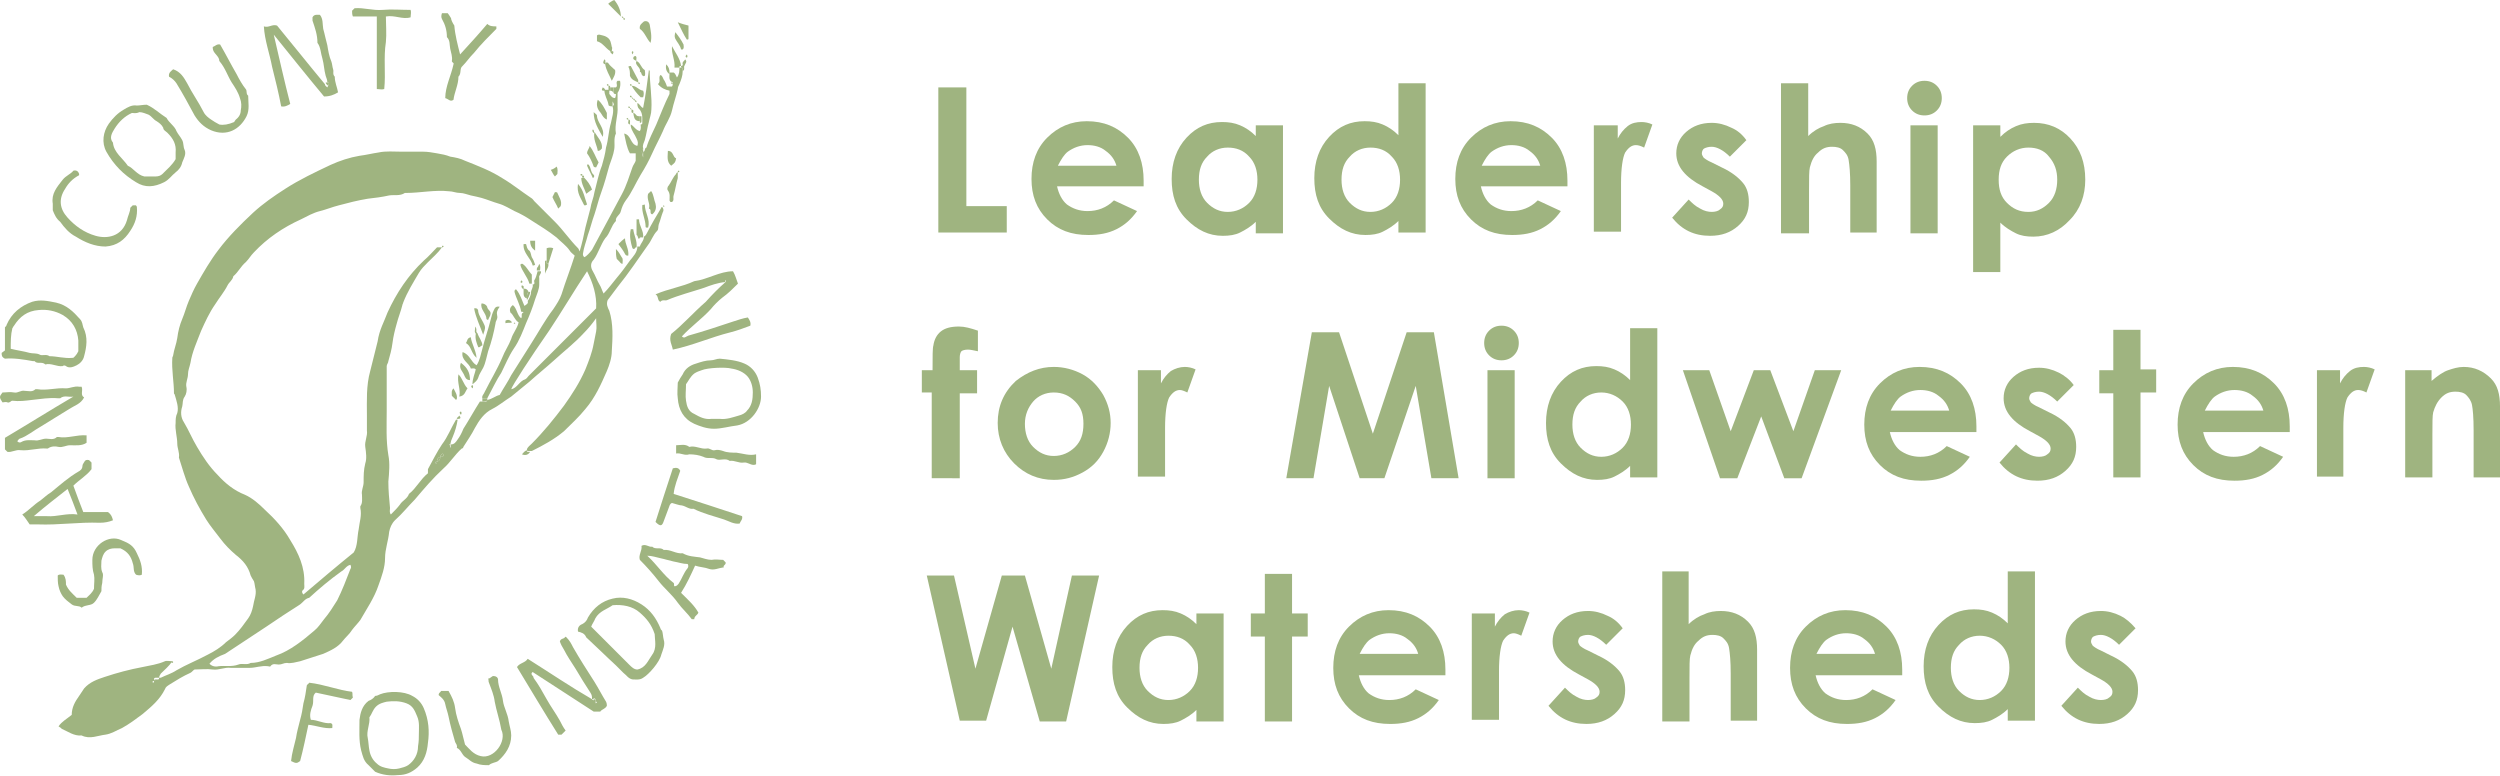 <?xml version="1.0" encoding="UTF-8"?> <!-- Generator: Adobe Illustrator 26.3.1, SVG Export Plug-In . SVG Version: 6.00 Build 0) --> <svg xmlns="http://www.w3.org/2000/svg" xmlns:xlink="http://www.w3.org/1999/xlink" version="1.1" id="Layer_1" x="0px" y="0px" viewBox="0 0 303.2 94.1" style="enable-background:new 0 0 303.2 94.1;" xml:space="preserve"> <style type="text/css"> .st0{fill:#9FB480;} </style> <g> <g> <path class="st0" d="M81.2,8.8c0.2,0,0.3,0,0.5,0c0.2,0.1,0.3,0.4,0.4,0.6c0.3-0.4,0.3-0.8,0.3-1.2c0.1,0,0.1,0,0.2,0 c0.3,0,0.2,0.2,0.2,0.4c0,0.6-0.2,1.1-0.4,1.6c-0.1,0.2-0.2,0.4-0.2,0.6c-0.2,0.9-0.5,1.7-0.7,2.6c-0.2,0.9-0.8,1.7-1.1,2.5 c-0.4,0.9-0.9,1.8-1.3,2.7c-0.4,0.9-0.9,1.8-1.4,2.6c-0.6,1-1.1,2.2-1.8,3.1c-0.3,0.4-0.5,0.9-0.6,1.3c-0.1,0.5-0.7,0.7-0.6,1.2 c-0.6,0.6-0.7,1.5-1.3,2.1c-0.3,0.4-0.5,0.9-0.7,1.3c-0.2,0.4-0.4,0.9-0.7,1.3c-0.4,0.4-0.4,0.9-0.1,1.4c0.3,0.5,0.5,1.1,0.8,1.6 c0.2,0.3,0.3,0.7,0.5,1.1c0.6-0.6,1.1-1.3,1.6-1.9c0.6-0.7,1.1-1.4,1.6-2.1c0.4-0.5,0.9-1,0.9-1.7c0.1,0,0.2,0,0.3,0 c0.1-0.4,0.5-0.7,0.5-1.2c0.2-0.1,0.3-0.3,0.4-0.5c0.5-1,1.1-2,1.7-3c0-0.1,0.1-0.1,0.1-0.1c0.2,0.2,0.2,0.5,0.1,0.6 c-0.2,0.5-0.3,1-0.5,1.5c-0.1,0.3,0,0.6-0.2,0.8c-0.5,0.5-0.7,1.2-1.1,1.7c-1.2,1.7-2.4,3.5-3.7,5.1c-0.4,0.5-0.8,1.1-1.2,1.6 c-0.2,0.5,0,0.9,0.2,1.3c0.5,1.6,0.4,3.3,0.3,4.9c0,0.8-0.3,1.7-0.6,2.4c-0.7,1.6-1.4,3.2-2.6,4.6c-0.8,1-1.7,1.8-2.6,2.7 c-1.2,1-2.5,1.7-3.9,2.4c-0.1,0-0.1,0-0.2,0c-0.2,0-0.4,0.1-0.4-0.2c0.1-0.3,0.4-0.5,0.6-0.7c1.4-1.4,2.7-3,3.9-4.6 c1-1.4,1.9-2.8,2.6-4.4c0.4-1,0.8-2,1-3.1c0.1-0.5,0.2-1,0.3-1.5c0.1-0.5,0-1,0-1.6c-0.5,0.7-1,1.3-1.5,1.8 c-1.1,1.2-2.4,2.2-3.6,3.3c-1,0.9-2,1.7-3,2.6c-0.7,0.6-1.5,1.2-2.2,1.8c-0.8,0.5-1.5,1.1-2.3,1.5c-1,0.5-1.6,1.4-2.1,2.3 c-0.4,0.8-0.9,1.5-1.4,2.3c0,0.1-0.1,0.2-0.2,0.2c-0.8,0.7-1.4,1.7-2.2,2.4c-1.3,1.2-2.4,2.5-3.5,3.8c-0.8,0.8-1.5,1.7-2.4,2.5 c-0.4,0.4-0.6,0.9-0.7,1.4c-0.1,1.1-0.5,2.1-0.5,3.2c0,1.1-0.4,2.2-0.8,3.3c-0.5,1.5-1.4,2.8-2.2,4.2c-0.3,0.4-0.7,0.8-1,1.2 c-0.3,0.5-0.8,0.9-1.1,1.3c-0.6,0.8-1.5,1.2-2.4,1.6c-0.9,0.3-1.9,0.6-2.8,0.9c-0.5,0.1-1.1,0.3-1.6,0.2c-0.4,0-0.6,0.2-1,0.2 c-0.3,0-0.7-0.2-1,0.2c0,0.1-0.2,0-0.3,0c-0.8-0.1-1.5,0.2-2.2,0.2c-0.8,0-1.5,0-2.3,0c-0.8-0.1-1.4,0.3-2.2,0.2 c-0.7-0.1-1.5,0-2.2,0c-0.2,0.1-0.3,0.3-0.5,0.4c-0.9,0.4-1.7,0.9-2.5,1.4c-0.3,0.2-0.5,0.3-0.6,0.6c-0.6,1.2-1.5,2-2.7,3 c-0.8,0.6-1.6,1.2-2.5,1.7c-0.7,0.3-1.3,0.7-2,0.8c-0.9,0.1-1.9,0.6-2.9,0.1c-0.9,0.1-1.7-0.5-2.4-0.8c-0.1-0.1-0.2-0.2-0.4-0.3 c0.4-0.6,1-0.9,1.6-1.4c0-0.9,0.4-1.6,0.9-2.3c0.2-0.3,0.4-0.6,0.6-0.9c0.7-0.8,1.6-1.1,2.5-1.4c1.5-0.5,3-0.9,4.6-1.2 c0.9-0.2,1.8-0.3,2.7-0.7c0.2-0.1,0.6,0,0.9,0c-0.4,0.6-0.9,1-1.4,1.5c-0.1,0.2-0.2,0.3-0.2,0.5c-0.1,0-0.3,0-0.4,0 c-0.3,0-0.2,0.2-0.2,0.4c-0.1,0-0.2,0-0.2,0.1c0,0,0,0.1,0.1,0.1c0.1,0,0.1-0.1,0.1-0.2c0.1,0,0.2-0.1,0.2-0.2 c0.2,0,0.4,0.1,0.4-0.2c0.1,0,0.1,0,0.2,0c0.6-0.3,1.3-0.5,1.9-0.9c1.2-0.7,2.5-1.2,3.8-1.9c0.8-0.4,1.6-0.9,2.2-1.5 c0.4-0.3,0.8-0.6,1.1-0.9c0.6-0.6,1.1-1.3,1.6-2c0.3-0.4,0.5-1,0.6-1.5c0.1-0.7,0.4-1.3,0.3-2c-0.1-0.4-0.1-0.7-0.2-1 c-0.2-0.3-0.3-0.5-0.4-0.7c-0.3-1.1-0.9-1.8-1.8-2.5c-0.7-0.6-1.3-1.2-1.9-2c-0.6-0.8-1.2-1.5-1.7-2.3c-0.8-1.3-1.5-2.6-2.1-4 c-0.5-1.1-0.8-2.3-1.2-3.5c0.1-0.6-0.2-1.1-0.2-1.7c0-0.8-0.3-1.7-0.2-2.5c0-0.4,0-0.8,0.2-1.2c0.2-0.7-0.1-1.5-0.3-2.2 c0-0.1-0.1-0.1-0.1-0.2c0-1.4-0.3-2.8-0.2-4.3c0-0.1,0.1-0.2,0.1-0.3c0.1-0.7,0.4-1.4,0.5-2.1c0.1-0.8,0.3-1.6,0.6-2.3 c0.3-0.7,0.5-1.5,0.8-2.2c0.3-0.7,0.6-1.4,1-2.1c0.8-1.4,1.6-2.8,2.6-4.1c1.2-1.6,2.7-3.1,4.2-4.5c1.2-1.1,2.5-2,3.9-2.9 c1.7-1.1,3.6-2,5.5-2.9c1.1-0.5,2.3-0.9,3.5-1.1c0.8-0.1,1.6-0.3,2.3-0.4c0.9-0.2,1.9-0.1,2.8-0.1c0.9,0,1.7,0,2.6,0 c0.6,0,1.1,0.1,1.7,0.2c0.6,0.1,1.1,0.2,1.6,0.4c0.6,0.1,1.2,0.2,1.8,0.5c1.5,0.6,3.1,1.2,4.5,2.1c1.2,0.7,2.3,1.6,3.5,2.4 c0.2,0.1,0.3,0.3,0.4,0.4c0.8,0.8,1.7,1.7,2.5,2.5c1,1,1.8,2.2,2.8,3.2c0.1,0.1,0.1,0.2,0.2,0.4c0.3-1,0.5-1.9,0.7-2.9 c0.2-0.8,0.4-1.5,0.6-2.3c0.1-0.7,0.4-1.3,0.5-2c0.3-1.1,0.5-2.2,0.9-3.2c0.2-0.7,0.4-1.4,0.5-2.2c0.3-1,0.3-2,0.6-3 c0.1-0.6,0.4-1.3,0.2-2c0.2-0.2,0.2-0.2,0-0.6c0,0.2,0,0.4,0,0.6c-0.2,0-0.5,0-0.5-0.2c-0.1-0.6-0.5-1.1-0.5-1.8 c0.1,0,0.1,0,0.2,0c0.1,0,0.3,0,0.4,0c0,0.2,0,0.3,0,0.5c0.2,0.2,0.3,0.5,0.7,0.5c0.1-0.2,0.1-0.4,0.1-0.6c0.1,0,0.1,0,0.2,0 c0,0.5,0,1.1,0,1.6c0.1,1.1-0.4,2.2-0.2,3.3c-0.3,0.6-0.1,1.3-0.2,1.9c-0.1,0.7-0.4,1.4-0.6,2c-0.3,1.1-0.6,2.2-1,3.3 c-0.3,0.8-0.5,1.7-0.8,2.6c-0.3,0.8-0.5,1.7-0.8,2.5c-0.2,0.8-0.5,1.5-0.6,2.3c0,0.1,0,0.3,0.2,0.4c0.3-0.2,0.6-0.5,0.9-0.9 c0.7-1.3,1.4-2.6,2.1-3.9c0.5-0.9,1-1.9,1.5-2.8c0.6-1.1,0.9-2.2,1.3-3.3c0.1-0.3,0.3-0.5,0.4-0.8c0-0.3,0-0.6,0-0.9 c-0.2,0-0.5,0-0.7,0c-0.4-0.7-0.5-1.5-0.7-2.4c0.9,0.2,0.7,1.3,1.6,1.5c0.1-0.3,0.1-0.5-0.1-0.9c-0.2-0.5-0.6-0.9-0.7-1.5 c0-0.1,0-0.1,0-0.2c0.4,0.2,0.6,0.7,1.1,0.8c0.2-0.3,0.1-0.6,0.1-0.8c0.2,0,0.2-0.1,0.2-0.2c0-0.2,0-0.4,0-0.6 c0-0.4-0.1-0.8-0.4-1.1c-0.2-0.2-0.2-0.5-0.2-0.7c0.3,0.1,0.4,0.5,0.7,0.6c0.3-1.5,0.5-3,0.7-4.6c0.1,0.1,0.1,0.1,0.1,0.1 c0,1.6,0.3,3.2,0.2,4.7c0,0.5-0.2,1-0.3,1.5c-0.2,0.7-0.3,1.5-0.5,2.2c-0.1,0.3-0.3,0.6-0.2,1c-0.2,0.4-0.2,0.4,0,1.1 c0-0.3,0-0.5,0-0.7c0.3,0,0.1-0.4,0.4-0.5c0.3-1,0.8-1.9,1.2-2.8c0.5-1.2,1-2.5,1.6-3.7c0-0.1,0-0.2,0-0.4c-0.5-0.1-1-0.3-1.4-0.8 c0.4-0.3,0-0.8,0.3-1.1c0.3,0.1,0.3,0.5,0.5,0.7c0.1,0.2,0.2,0.4,0.3,0.7c0.2,0,0.4,0,0.6,0c0.1-0.1,0.1-0.3,0.1-0.4 c0-0.1-0.1-0.2-0.2-0.2c-0.3-0.3-0.2-0.6-0.2-1C81.2,8.9,81.2,8.8,81.2,8.8z M53.4,55.4C53.1,55.5,53,55.7,53,56 c-0.1,0-0.2,0-0.2,0.1c0,0,0,0.1,0.1,0.1c0.1,0,0.1-0.1,0.1-0.2C53.3,55.9,53.4,55.7,53.4,55.4c0.1,0,0.2,0,0.3,0 c0.1-0.1,0.1-0.3,0-0.4C53.6,55.1,53.4,55.2,53.4,55.4z M53.6,30c-0.5,0.7-1.1,1.2-1.7,1.8c-0.4,0.4-0.8,0.8-1.1,1.3 c-0.7,1.2-1.4,2.3-1.9,3.6c0,0.1-0.1,0.2-0.1,0.3c-0.2,0.8-0.5,1.5-0.7,2.3c-0.2,0.7-0.4,1.5-0.5,2.3c-0.1,0.8-0.3,1.5-0.5,2.2 c0,0.2-0.2,0.4-0.2,0.6c0,1.8,0,3.6,0,5.4c0,1.8-0.1,3.6,0.2,5.4c0.2,1,0.1,2.1,0,3.2c0,1.1,0.1,2.1,0.2,3.2 c0,0.3-0.1,0.5,0.1,0.8c0.4-0.4,0.8-0.8,1.1-1.2c0.3-0.5,0.9-0.7,1.1-1.3c0.9-0.7,1.4-1.8,2.3-2.5c0-0.2,0-0.4,0-0.5 c0.6-1.1,1.1-2.1,1.7-3c0.7-0.9,1.1-2,1.7-3c0.1,0,0.1,0,0.2,0c-0.1,0.7-0.3,1.4-0.6,2.1c-0.1,0.3-0.3,0.5-0.3,1.3 c0,0,0.1-0.1,0.1-0.1c-0.1-0.1,0.1-0.3-0.1-0.3c-0.2,0-0.2,0.2,0.1,0c0.4,0,0.6-0.3,0.8-0.6c0.3-0.4,0.5-0.8,0.7-1.3 c0.7-1.1,1.3-2.2,2-3.3c0.1,0,0.2,0,0.3,0c0.2-0.1,0.5,0.2,0.6-0.2c0.6-0.1,1-0.5,1.5-0.6c0.5-0.9,1-1.6,1.4-2.4 c0.8-1.3,1.6-2.5,2.4-3.8c0.9-1.4,1.7-2.9,2.7-4.2c0.4-0.6,0.8-1.2,1-1.8c0.5-1.6,1.1-3.1,1.6-4.7c-0.2-0.2-0.5-0.4-0.6-0.6 c-0.4-0.6-1.1-1.1-1.6-1.6c-1-0.8-2-1.4-3.1-2.1c-0.6-0.4-1.3-0.8-2-1.1c-0.6-0.3-1.2-0.7-1.9-0.9c-0.7-0.2-1.4-0.5-2.1-0.7 c-0.4-0.1-0.8-0.2-1.3-0.3c-0.4-0.1-0.9-0.3-1.3-0.3c-0.5,0-0.9-0.2-1.3-0.2c-1.8-0.2-3.5,0.2-5.3,0.2c0,0-0.1,0-0.1,0 c-0.6,0.4-1.3,0.2-1.9,0.3c-0.9,0.2-1.7,0.3-2.6,0.4c-1.2,0.2-2.4,0.5-3.5,0.8c-0.8,0.2-1.5,0.5-2.3,0.7c-0.8,0.2-1.5,0.6-2.3,1 c-2.2,1-4.1,2.3-5.7,4c-0.4,0.4-0.6,0.8-1,1.2c-0.6,0.5-0.9,1.2-1.5,1.7c-0.1,0.5-0.5,0.7-0.7,1.1c-0.4,0.8-1,1.5-1.5,2.3 c-0.7,1-1.2,2.1-1.7,3.2c-0.5,1.3-1.1,2.6-1.3,3.9c-0.1,0.5-0.3,0.9-0.3,1.4c0,0.5-0.3,1-0.2,1.5c0.1,0.4,0,0.9-0.2,1.2 c-0.3,0.4-0.2,0.8-0.3,1.2c-0.2,0.6-0.2,1.3,0.2,1.9c0.6,1,1,2,1.6,3c0.7,1.2,1.5,2.4,2.5,3.4c0.9,1,2,1.9,3.3,2.4 c0.9,0.4,1.7,1.1,2.4,1.8c1.2,1.1,2.3,2.3,3.1,3.7c1,1.6,1.8,3.3,1.7,5.3c0,0.3,0.1,0.6-0.2,0.8c-0.1,0.1-0.1,0.3,0.1,0.5 c2-1.7,4-3.4,6.1-5.1c0.5-0.8,0.4-1.9,0.6-2.8c0.1-0.9,0.4-1.7,0.2-2.6c0-0.1,0-0.2,0-0.2c0.3-0.4,0.2-0.9,0.2-1.4 c-0.1-0.5,0.2-1,0.2-1.5c0-0.8,0-1.5,0.2-2.3c0.2-0.6,0.1-1.3,0-2c-0.1-0.7,0.3-1.3,0.2-2c0-0.6,0-1.2,0-1.8 c0-1.8-0.1-3.6,0.4-5.4c0.3-1.2,0.6-2.4,0.9-3.6C46,40,46.6,39,47,37.9c1.1-2.4,2.5-4.5,4.4-6.3c0.6-0.5,1.1-1.1,1.6-1.6 C53.3,30,53.4,30,53.6,30z M25.4,80.5c0.3,0.3,0.7,0.4,1.1,0.3c0.8-0.1,1.6,0.1,2.4-0.2c0.5-0.2,1,0.1,1.5-0.2 c1.1,0,2.1-0.5,3.1-0.9c1.7-0.6,3.2-1.8,4.6-3c0.5-0.4,0.8-0.9,1.2-1.4c0.6-0.7,1.1-1.5,1.6-2.3c0.6-1.2,1.1-2.5,1.6-3.8 c0.1-0.1,0.1-0.3,0-0.5c-0.5,0.1-0.7,0.6-1.1,0.8c-1.4,1-2.7,2.1-3.9,3.2c-0.5,0.1-0.7,0.5-1.1,0.8c-1.4,0.9-2.8,1.8-4.1,2.7 c-1.7,1.1-3.3,2.2-5,3.3C26.5,79.6,25.9,79.9,25.4,80.5z M62,47.2c0.7-0.1,1-1,1.7-1.2c0.2-0.1,0.3-0.3,0.4-0.4 c2.7-2.7,5.5-5.5,8.2-8.2c0.1-1.6-0.4-3.1-1.1-4.5c-1.6,2.4-3,4.8-4.6,7.2C64.3,43.4,62.1,46.8,62,47.2z"></path> <path class="st0" d="M0.9,54.8c-0.1-0.1-0.2-0.2-0.3-0.3c0-0.5,0-0.9,0-1.4c2.7-1.6,5.4-3.3,8.3-5c-0.6,0.1-1.1-0.2-1.6,0.2 c-0.1,0-0.2,0-0.3,0c-1-0.1-2.1,0.1-3.1,0.2c-0.8,0.1-1.6,0.2-2.4,0.1c-0.2,0-0.3,0.3-0.6,0.2c-0.2-0.1-0.4,0-0.6,0 c-0.4-0.6-0.4-0.7,0-1.2c0.5,0,0.9-0.1,1.4,0c0.5,0.1,0.8-0.3,1.3-0.2c0.4,0,0.9,0.2,1.3-0.2c0,0,0.1,0,0.2,0 C5.7,47.4,6.8,47,8,47.1c0.5,0,1-0.3,1.6-0.2c0.1,0,0.2,0,0.3,0c0.2,0.5-0.2,1,0.3,1.3c-0.4,0.8-1.2,1-1.8,1.4 c-1.1,0.7-2.3,1.4-3.4,2.1c-0.9,0.5-1.7,1.2-2.6,1.5c-0.1,0-0.2,0.2-0.3,0.3c0.1,0.2,0.4,0.2,0.5,0.1c0.5-0.3,1.1-0.2,1.6-0.2 c0.5,0.1,0.9-0.2,1.4-0.2c0.4,0,0.9,0.2,1.3-0.2c0,0,0.1,0,0.2,0c1.1,0.2,2.2-0.3,3.4-0.2c0,0.3,0,0.6,0,0.9 c-0.6,0.4-1.3,0.3-2,0.3c-0.5,0-0.9,0.3-1.4,0.2c-0.4-0.1-0.9-0.1-1.3,0.2c0,0-0.1,0-0.1,0c-1.1-0.1-2.1,0.3-3.2,0.2 C1.9,54.5,1.4,54.9,0.9,54.8z"></path> <path class="st0" d="M39.7,10c0-0.3-0.1-0.5-0.2-0.8c-0.2-0.7-0.2-1.4-0.4-2.1c-0.2-0.6-0.2-1.4-0.6-1.9c0-1-0.3-1.8-0.6-2.7 c0-0.1,0-0.3,0-0.4c0.2-0.4,0.6-0.3,0.9-0.3c0.4,0.5,0.3,1.1,0.4,1.7c0.2,0.7,0.3,1.3,0.5,2c0.1,0.6,0.2,1.3,0.5,2 c0.1,0.3,0.1,0.6,0.2,0.9c0.1,0.3-0.1,0.6,0.2,0.9c0,0.7,0.3,1.3,0.4,1.9c-0.5,0.3-1,0.5-1.7,0.5c-2-2.4-4-4.9-6.1-7.5 c0.7,3,1.3,5.7,2,8.4c-0.3,0.2-0.7,0.4-1.1,0.3c-0.3-1.6-0.7-3.2-1.1-4.8c-0.3-1.6-0.9-3.2-1-4.9c0.6,0.2,1-0.3,1.6-0.1 c1.9,2.3,3.8,4.7,5.8,7.1c0,0.2,0.2,0.3,0.3,0.4C39.9,10.2,40,10,39.7,10z"></path> <path class="st0" d="M88,34.2c-1,0.1-1.8,0.4-2.6,0.7c-1.5,0.5-3.1,0.9-4.5,1.5c-0.2,0.1-0.6-0.1-0.8,0.2 c-0.4-0.1-0.2-0.7-0.6-0.9c1.6-0.7,3.2-0.9,4.7-1.6c1.6-0.2,3.1-1.2,4.7-1.2c0.3,0.5,0.4,1,0.6,1.5c-0.6,0.6-1.2,1.2-1.9,1.7 c-0.5,0.4-1,0.9-1.4,1.4c-1.1,1.2-2.4,2.1-3.5,3.3c0.3,0.3,0.5,0,0.8-0.1c1.8-0.5,3.6-1.1,5.4-1.7c0.6-0.2,1.2-0.4,1.8-0.5 c0.2,0.3,0.4,0.6,0.3,1c-0.8,0.3-1.6,0.6-2.4,0.8c-2.4,0.6-4.6,1.6-7,2.1c-0.1-0.6-0.5-1.1-0.2-1.9c1.4-1.1,2.7-2.6,4.2-3.9 C86.4,35.7,87.2,34.9,88,34.2C88,34.2,88.1,34.2,88,34.2c0.1-0.1,0-0.2,0-0.2C87.9,34,87.9,34.1,88,34.2z"></path> <path class="st0" d="M71.8,84.8c0-0.3,0-0.5-0.2-0.8c-0.6-0.9-1.2-1.9-1.8-2.9c-0.5-0.8-1-1.5-1.4-2.3c-0.2-0.3-0.4-0.7-0.5-1 c0.1-0.4,0.5-0.3,0.6-0.5c0.1-0.1,0.1-0.1,0.2,0c0.4,0.4,0.6,0.8,0.8,1.2c0.8,1.4,1.7,2.8,2.6,4.2c0.5,0.8,0.9,1.6,1.4,2.4 c0.1,0.2,0.1,0.4,0.1,0.5C73.4,86,73,86,72.8,86.3c-0.3,0-0.6,0-0.8,0c-2.5-1.6-4.9-3.2-7.4-4.8c-0.4,0.3,0.2,0.5,0.1,0.7 c0.6,0.8,1.1,1.7,1.6,2.6c0.5,0.9,1.1,1.7,1.6,2.6c0.2,0.4,0.4,0.8,0.7,1.2c-0.2,0.2-0.3,0.3-0.5,0.5c-0.1,0-0.3,0-0.4,0 c-1.7-2.7-3.3-5.4-5-8.2c0.3-0.5,1-0.5,1.3-1C66.7,81.6,69.2,83.3,71.8,84.8c0,0.1,0.1,0.1,0.2,0.1c0,0.1,0.1,0.2,0.2,0.2 c0,0.1,0,0.2,0.1,0.2c0,0,0.1,0,0.1-0.1c0-0.1-0.1-0.1-0.2-0.1c0-0.2,0.1-0.4-0.2-0.4C72,84.8,71.9,84.8,71.8,84.8z"></path> <path class="st0" d="M82.2,46.4c0.2-0.4,0.4-0.7,0.6-1c0.3-0.7,0.9-1.1,1.6-1.3c0.6-0.2,1.2-0.4,1.8-0.4c0.4,0,0.7-0.2,1.1-0.2 c1,0.1,2.1,0.2,3,0.6c0.7,0.3,1.3,0.9,1.6,1.7c0.3,0.8,0.4,1.5,0.4,2.3c0,1.4-1.2,3.2-2.9,3.5c-0.9,0.1-1.9,0.4-2.8,0.4 c-0.9,0-1.7-0.3-2.4-0.6c-1.3-0.6-1.9-1.7-2-3.1C82.1,47.7,82.2,47,82.2,46.4z M83.2,46.6c0,0.7-0.1,1.4,0,2 c0.1,0.7,0.3,1.3,1,1.6c0.7,0.4,1.3,0.7,2.1,0.6c0.3,0,0.7,0,1,0c0.8,0.1,1.6-0.2,2.3-0.4c0.4-0.1,0.8-0.3,1-0.6 c0.6-0.6,0.7-1.4,0.7-2.2c0-0.7-0.2-1.4-0.6-1.9c-0.5-0.6-1.3-0.9-2-1c-0.7-0.2-2.9-0.1-3.6,0.2c-0.3,0.1-0.6,0.2-0.9,0.4 C83.7,45.7,83.5,46.2,83.2,46.6z"></path> <path class="st0" d="M45.5,84.4c0.2,0,0.4-0.1,0.6-0.2c1-0.4,2.9-0.4,3.9,0.2c0.6,0.3,1.1,0.8,1.4,1.5c0.6,1.4,0.7,2.8,0.5,4.2 c-0.1,1.1-0.4,2.2-1.3,3c-0.7,0.6-1.4,0.9-2.3,0.9c-1,0.1-1.9,0-2.8-0.4c-0.3-0.3-0.5-0.5-0.8-0.8c-0.6-0.5-0.7-1.1-0.9-1.8 c-0.3-1.2-0.2-2.5-0.2-3.7c0.1-0.8,0.3-1.7,1.1-2.3C45,84.9,45.3,84.7,45.5,84.4z M50.8,89c0-0.7,0.1-1.4-0.2-2.1 c-0.3-0.7-0.5-1.3-1.3-1.6c-0.8-0.3-1.6-0.3-2.4-0.2c-0.4,0.1-0.9,0.2-1.3,0.6c-0.4,0.4-0.5,0.9-0.8,1.3c0.1,0.8-0.4,1.7-0.2,2.5 c0.1,0.5,0.1,1,0.2,1.5c0.1,0.6,0.4,1.2,0.9,1.6c0.4,0.4,0.9,0.5,1.4,0.6c0.4,0.1,0.9,0.1,1.3,0c0.4-0.1,0.8-0.2,1.1-0.4 c0.7-0.5,1.2-1.3,1.2-2.3C50.8,89.9,50.8,89.5,50.8,89z"></path> <path class="st0" d="M17.8,12.7c0.9,0.4,1.6,1.1,2.4,1.6c0.3,0.6,1,1,1.2,1.6c0.2,0.4,0.5,0.7,0.7,1.1c0.2,0.4,0.1,0.8,0.3,1.2 c0.2,0.5-0.1,1-0.3,1.5c-0.1,0.5-0.4,0.9-0.8,1.2c-0.5,0.4-0.8,0.9-1.4,1.2c-1.2,0.6-2.3,0.7-3.4,0c-1.5-0.9-2.7-2.1-3.6-3.7 c-0.6-1.1-0.4-2.4,0.3-3.4c0.5-0.7,1.1-1.3,1.8-1.7c0.5-0.3,1-0.6,1.6-0.5C16.9,12.8,17.4,12.7,17.8,12.7z M16,13.7 c-0.9,0.4-1.6,1.1-2.1,1.9c-0.3,0.5-0.7,1.1-0.2,1.7c0.1,1.2,1.2,1.9,1.8,2.8c0.7,0.3,1.1,1.1,2,1.3c0.4,0,0.9,0,1.4,0 c0.3,0,0.6-0.1,0.8-0.3c0.6-0.6,1.2-1.1,1.6-1.8c0-0.3,0-0.5,0-0.8c0.1-1-0.3-1.7-1-2.4c-0.2-0.2-0.5-0.3-0.5-0.6 c-0.2-0.4-0.5-0.6-0.8-0.8c-0.4-0.2-0.6-0.6-1-0.8c-0.3-0.1-0.7-0.3-1.1-0.3C16.5,13.8,16.2,13.7,16,13.7z"></path> <path class="st0" d="M0.6,43.5c-0.4-0.2-0.4-0.4-0.4-0.7c0.1-0.1,0.3-0.2,0.4-0.3c0-1,0-1.9,0-2.8c0.1-0.1,0.2-0.2,0.2-0.3 c0.6-1.4,1.7-2.3,3.1-2.8c1-0.3,1.9-0.1,2.9,0.1c1.3,0.3,2.1,1.1,2.9,2c0.3,0.3,0.3,0.7,0.4,1c0.6,1.2,0.4,2.4,0.1,3.5 c-0.1,0.5-0.5,0.9-0.9,1.1c-0.4,0.2-0.9,0.4-1.3,0.1c-0.1-0.1-0.3-0.1-0.4,0c-0.7,0.1-1.4-0.4-2.1-0.2c-0.4-0.4-1,0-1.3-0.4 c0,0-0.1,0-0.2,0C2.9,43.6,1.7,43.4,0.6,43.5z M9.5,42.6c0-0.4,0-0.9,0-1.3c-0.1-1.3-0.7-2.4-1.9-3.1c-0.9-0.5-1.9-0.7-2.9-0.6 c-1.4,0.1-2.3,0.8-3,1.9c-0.1,0.1-0.1,0.2-0.2,0.3c-0.2,0.8-0.2,1.6-0.2,2.5c0.8,0.2,1.6,0.3,2.3,0.5c0.4,0.1,0.8,0,1.2,0.2 c0.3,0.2,0.8-0.1,1.2,0.2c0.9,0,1.8,0.3,2.8,0.2c0.1,0,0.1,0,0.2-0.1C9.3,43,9.4,42.8,9.5,42.6z"></path> <path class="st0" d="M70.1,76.6c-0.1-0.5,0.2-0.8,0.5-0.9c0.4-0.2,0.6-0.5,0.7-0.8c0.7-1.2,1.7-2,3-2.3c1.2-0.3,2.4,0,3.5,0.7 c1.1,0.7,1.8,1.7,2.3,2.9c0,0.1,0.1,0.2,0.2,0.3c0.1,0.3,0.1,0.7,0.2,1.1c0.2,0.6-0.1,1.2-0.3,1.8c-0.2,0.9-1.5,2.4-2.2,2.8 c-0.4,0.3-0.9,0.2-1.3,0.2c-0.5-0.1-0.7-0.5-1.1-0.8c-0.3-0.3-0.6-0.6-0.9-0.9c-1.2-1.1-2.4-2.3-3.6-3.4 C70.9,76.8,70.5,76.7,70.1,76.6z M71.7,76c1.5,1.5,3.1,3.1,4.6,4.6c0.3,0.3,0.6,0.6,1,0.6c1-0.2,1.3-1.1,1.8-1.8 c0.6-0.8,0.3-1.8,0.3-2.5c-0.4-1.2-1-1.9-1.8-2.6c-0.9-0.8-2.1-1-3.3-0.9c-0.7,0.5-1.6,0.7-2.1,1.6C72.1,75.3,71.8,75.7,71.7,76z"></path> <path class="st0" d="M82.6,71.9c0.8,0.8,1.6,1.5,2.1,2.4c-0.1,0.3-0.5,0.4-0.5,0.8c-0.1,0-0.2,0-0.3,0c-0.5-0.7-1.2-1.3-1.7-2 c-0.7-1-1.6-1.7-2.3-2.6c-0.7-0.9-1.5-1.8-2.3-2.6c-0.2-0.6,0.3-1.1,0.2-1.7c0.5-0.3,0.9,0.2,1.3,0.1c0.4,0.4,1,0,1.4,0.4 c0.8-0.1,1.5,0.5,2.3,0.4c0.7,0.4,1.4,0.4,2.1,0.5c0.4,0.1,0.9,0.3,1.4,0.3c0.5-0.1,0.9,0,1.4,0c0.1,0.1,0.2,0.2,0.3,0.3 c0.1,0.3-0.4,0.4-0.2,0.6c-0.7,0.1-1.2,0.4-1.8,0.2c-0.5-0.2-1.1-0.2-1.7-0.4C83.8,69.7,83.3,70.8,82.6,71.9z M81.8,71.1 c0.3,0,0.4-0.2,0.5-0.3c0.4-0.6,0.6-1.3,1.1-1.9c0.1-0.1,0.1-0.4,0-0.5c-0.6,0-1.1-0.2-1.7-0.3c-0.5-0.1-1.1-0.3-1.6-0.4 c-0.5-0.1-1-0.3-1.6-0.3c1.2,1.1,2,2.4,3.2,3.3C81.8,70.8,81.7,71.1,81.8,71.1z"></path> <path class="st0" d="M13.7,63.1c-0.5,0.2-1,0.3-1.6,0.3c-2.5-0.1-5,0.3-7.5,0.2c-0.3,0-0.7,0-1,0c-0.3-0.4-0.5-0.8-0.9-1.2 c0.8-0.5,1.4-1.2,2.2-1.7c0.4-0.3,0.8-0.7,1.3-1c1.1-0.9,2.1-1.8,3.3-2.5c0.2-0.1,0.5-0.3,0.5-0.7c0-0.2,0.2-0.4,0.3-0.6 c0.2-0.2,0.4-0.1,0.5-0.1c0.1,0.1,0.2,0.2,0.3,0.3c0,0.3,0,0.5,0,0.8c-0.6,0.8-1.5,1.3-2.2,2c0.4,1.1,0.8,2.2,1.2,3.2c1,0,2,0,3,0 C13.5,62.4,13.6,62.7,13.7,63.1z M4.1,62.6c0.6,0,1.1,0,1.6,0c1.2,0.1,2.4-0.4,3.7-0.2c-0.4-1.1-0.8-2.1-1.2-3.1 C6.8,60.4,5.5,61.4,4.1,62.6z"></path> <path class="st0" d="M20.5,9.3c-0.1-0.5,0.3-0.7,0.5-0.9c0.9,0.3,1.3,1,1.7,1.7c0.6,1.2,1.4,2.3,2,3.5c0.2,0.4,0.6,0.7,0.9,0.9 c0.3,0.2,0.6,0.4,1,0.6c0.5,0.1,1.1,0,1.8-0.3c0,0,0.1-0.2,0.2-0.3c0.4-0.3,0.6-0.7,0.6-1.1c0.1-0.5,0.1-1-0.1-1.5 c-0.2-0.7-0.6-1.3-1-1.9c-0.5-0.8-0.8-1.8-1.5-2.6c0-0.5-0.5-0.8-0.7-1.2c-0.1-0.2-0.1-0.4-0.1-0.5c0.3-0.1,0.5-0.4,0.9-0.3 c0.7,1.2,1.3,2.4,2,3.6c0.3,0.6,0.7,1.3,1.1,1.8c0.2,0.2,0,0.6,0.3,0.8c0,0.8,0.2,1.7-0.2,2.5c-0.8,1.6-2.4,2.5-4.3,1.7 c-0.9-0.4-1.5-1-2-1.8c-0.7-1.3-1.4-2.6-2.2-3.9C21.2,9.8,20.9,9.5,20.5,9.3z"></path> <path class="st0" d="M53.2,84.3c0-0.3,0.2-0.3,0.3-0.5c0.3,0,0.6,0,0.9,0c0.4,0.7,0.7,1.3,0.8,2.1c0.1,0.8,0.4,1.7,0.7,2.5 c0.2,0.6,0.3,1.2,0.5,1.9c0.5,0.5,1,1.2,1.9,1.4c1.6,0.4,3.2-1.8,2.5-3.2c-0.2-1.2-0.6-2.3-0.8-3.4c-0.1-0.8-0.4-1.5-0.7-2.3 c-0.1-0.2,0-0.3-0.1-0.5c0.3,0,0.5-0.4,0.7-0.3c0.3,0,0.5,0.2,0.5,0.4c0,0.9,0.5,1.7,0.6,2.6c0.1,0.8,0.6,1.6,0.7,2.5 c0.1,0.6,0.3,1.1,0.3,1.7c0,1.3-0.7,2.3-1.6,3.1c-0.3,0.2-0.8,0.2-1.1,0.5c-0.5,0-1,0-1.5-0.2c-0.6-0.1-0.9-0.5-1.4-0.8 c-0.4-0.3-0.5-0.9-1-1.1c0.1-0.3-0.1-0.5-0.2-0.7c-0.3-1-0.6-2.1-0.8-3.1c-0.1-0.5-0.3-1-0.4-1.5C53.9,84.8,53.4,84.5,53.2,84.3z"></path> <path class="st0" d="M12.3,71.7c-0.3,0.5-0.5,1-0.9,1.4c-0.4,0.4-1,0.2-1.5,0.6c-0.3-0.3-0.8-0.1-1.2-0.4c-0.4-0.3-0.8-0.6-1.1-1 c-0.2-0.3-0.4-0.7-0.5-1.2C7,70.7,7,70.2,7,69.8c0.2-0.2,0.5-0.1,0.7-0.1c0.3,0.4,0.3,0.8,0.3,1.2c0.3,0.7,0.8,1.1,1.3,1.6 c0.4,0,0.8,0,1.2,0c0.3-0.3,0.7-0.6,0.9-1.1c0-0.6,0.1-1.2,0-1.7c-0.2-0.6-0.2-1.2-0.2-1.8c0-1.8,2-3.1,3.5-2.4 c1,0.4,1.5,0.7,1.9,1.6c0.4,0.8,0.7,1.6,0.6,2.6c-0.2,0.1-0.4,0.1-0.7,0c-0.4-0.4-0.2-0.9-0.4-1.4c-0.2-0.8-0.6-1.4-1.5-1.8 c-0.1,0-0.4,0-0.7,0c-0.4,0-0.8,0.1-1.1,0.4c-0.3,0.3-0.4,0.7-0.5,1.1c0,0.5-0.1,0.9,0.1,1.4c0.2,0.3,0,0.8,0,1.3 C12.3,71.1,12.3,71.4,12.3,71.7z"></path> <path class="st0" d="M6.4,25.5c0-0.2,0-0.5,0-0.8c-0.2-1.2,0.5-2,1.2-2.9c0.4-0.5,1-0.7,1.3-1.1c0.4-0.1,0.6,0.1,0.7,0.4 c0,0.1,0,0.2-0.1,0.2c-0.7,0.4-1.2,0.9-1.6,1.6c-0.8,1.2-0.7,2.4,0.3,3.5c0.9,1,2,1.8,3.4,2.2c1.4,0.4,3.2,0.1,3.8-1.9 c0.1-0.5,0.4-1,0.4-1.5c0.1-0.1,0.2-0.2,0.3-0.3c0.1,0,0.3,0,0.4,0c0,0.1,0.1,0.1,0.1,0.2c0.1,1.1-0.2,2-0.8,2.9 c-0.7,1.1-1.6,1.8-3,1.9c-1.3,0-2.5-0.5-3.6-1.2c-0.8-0.4-1.4-1.1-1.9-1.8C6.8,26.5,6.6,26,6.4,25.5z"></path> <path class="st0" d="M55.8,6.6c1.1-1.2,2.2-2.4,3.3-3.7c0.3,0.3,0.7,0.3,1.1,0.3c0,0.2,0,0.3,0,0.3c-0.9,0.9-1.9,1.9-2.7,2.9 C56.9,7,56.6,7.5,56.1,8c-0.4,0.3-0.1,0.9-0.5,1.3c0,1-0.5,1.9-0.6,2.8c-0.4,0.3-0.6-0.1-1-0.2c0-1.4,0.7-2.7,1-4.1 c0.1-0.2-0.2-0.2-0.2-0.4c0.1-0.5-0.1-1-0.2-1.5c-0.1-0.5,0-1-0.4-1.4C54.2,3.7,54,3,53.6,2.3c-0.1-0.2-0.1-0.4,0-0.7 c0.2,0,0.4,0,0.7,0c0.1,0.1,0.2,0.3,0.4,0.6c0,0.2,0.2,0.6,0.4,0.9C55.2,4.3,55.5,5.4,55.8,6.6z"></path> <path class="st0" d="M40.3,88.3c-1,0.1-1.9-0.3-2.9-0.4c-0.3,1.4-0.6,2.9-1,4.4c-0.4,0.3-0.5,0.3-1.1,0c0.1-1,0.4-1.9,0.6-2.8 c0.1-0.7,0.3-1.4,0.5-2.2c0.2-0.7,0.3-1.3,0.4-2c0.2-0.7,0.3-1.4,0.4-2.1c0-0.2,0.2-0.2,0.3-0.4c1.8,0.2,3.5,0.9,5.2,1.1 c0.1,0.2,0,0.4,0.1,0.7c-0.1,0.1-0.2,0.2-0.3,0.3c-1.4-0.3-2.8-0.6-4.2-0.9c-0.5,0.4-0.2,1-0.4,1.6c-0.2,0.5-0.4,1.1-0.2,1.7 c0.8,0,1.6,0.5,2.4,0.4C40.4,87.8,40.3,88,40.3,88.3z"></path> <path class="st0" d="M81.5,61c-0.3,0.1-0.3,0.4-0.4,0.6c-0.2,0.5-0.4,1.1-0.6,1.6c-0.2,0.6-0.4,0.7-1,0.1c0.7-2.2,1.4-4.4,2.1-6.5 c0.4-0.1,0.7-0.1,0.9,0.3c-0.3,0.9-0.7,1.8-0.8,2.8c2.8,0.9,5.6,1.8,8.3,2.7c0.1,0.4-0.2,0.6-0.3,0.9c-0.7,0.1-1.3-0.3-1.9-0.5 c-1.2-0.4-2.5-0.7-3.7-1.3c-0.5,0.1-0.9-0.3-1.4-0.4C82.4,61.3,81.9,61.1,81.5,61z"></path> <path class="st0" d="M45.7,2c-1,0-2,0-2.9,0c-0.1-0.2-0.1-0.5-0.1-0.7C42.8,1.2,42.9,1.1,43,1c1.1-0.1,2.2,0.3,3.4,0.2 c1.1-0.1,2.2,0,3.4,0c0.1,0.3,0,0.6,0,0.9c-1,0.3-1.9-0.3-3-0.1c0,1,0.1,2.1,0,3.1c-0.3,1.9,0,3.8-0.2,5.7c-0.3,0.1-0.6,0-0.9,0 C45.7,8,45.7,5.1,45.7,2z"></path> <path class="st0" d="M82,55c0-0.3,0-0.6,0-1c0.5,0,1.1-0.2,1.6,0.2c0.7-0.2,1.4,0.3,2.1,0.2c0.4-0.1,0.6,0.3,1,0.2 c0.3-0.1,0.7,0,1,0.1c0.5,0.2,1.1,0.2,1.6,0.2c0.8,0.1,1.6,0.4,2.4,0.2c0,0.4,0,0.8,0,1.2c-0.5,0.3-1-0.3-1.5-0.2 c-0.6,0.1-1.1-0.3-1.7-0.2c-0.5-0.4-1.2,0-1.6-0.2c-0.5-0.3-1.1,0-1.6-0.3c-0.5-0.2-1.1-0.3-1.7-0.3C83,55.3,82.6,54.9,82,55z"></path> <path class="st0" d="M82.2,21.1c0,0.2,0,0.3,0,0.5c-0.2,0.7-0.3,1.4-0.5,2.1c-0.1,0.3,0.1,0.6-0.2,0.8c-0.1,0-0.2,0-0.2,0 c0-0.1-0.1-0.1-0.1-0.2c0-0.4,0.1-0.8-0.2-1.2c-0.1-0.1-0.1-0.4,0.1-0.6c0.3-0.4,0.5-1,0.9-1.4C82,21.1,82.1,21.1,82.2,21.1z"></path> <path class="st0" d="M78.9,5.2c-0.5-0.5-0.7-1.3-1.3-1.7c-0.1-0.5,0.3-0.7,0.5-0.9c0.3-0.1,0.6,0,0.7,0.4 C78.9,3.7,79.1,4.4,78.9,5.2z"></path> <path class="st0" d="M74,6.2c-0.6-0.4-0.9-1-1.6-1.2c0-0.3,0-0.5,0-0.7c0.1-0.1,0.2-0.1,0.3-0.1c0.3,0.1,0.6,0.1,0.9,0.3 c0.5,0.3,0.5,0.8,0.6,1.2c0.1,0.1,0,0.3,0,0.5C74.2,6.2,74.1,6.2,74,6.2z"></path> <path class="st0" d="M78.6,23.5c0.2-0.1,0.2-0.3,0.4-0.3c0.3,0.5,0.3,1,0.5,1.5c0.1,0.4,0.1,0.9-0.4,1.3c-0.4-0.1,0-0.6-0.4-0.7 C78.9,24.7,78.4,24.2,78.6,23.5z"></path> <path class="st0" d="M71.5,17.7c0.5,0.6,0.7,1.3,1.1,2c-0.1,0.2-0.2,0.4-0.3,0.6c-0.1,0-0.2,0-0.3-0.1c-0.2-0.6-0.5-1.2-0.8-1.6 C71.2,18.2,71.5,18,71.5,17.7z"></path> <path class="st0" d="M73.4,7.6c0.1,0,0.3-0.1,0.4,0.1c0.2,0.3,0.5,0.5,0.8,0.8c0.1,0.5-0.2,0.9-0.4,1.3c-0.3-0.7-0.7-1.3-0.8-2 C73.4,7.7,73.4,7.7,73.4,7.6z"></path> <path class="st0" d="M72.5,12.1c0.5,0.4,0.8,1,1.1,1.6c0,0.2,0,0.5,0,0.8c-0.5-0.2-0.6-0.7-0.9-1C72.4,13.1,72.3,12.6,72.5,12.1z"></path> <path class="st0" d="M82.4,8.2c-0.2,0-0.3,0-0.6,0c0.1-0.9-0.4-1.7-0.3-2.6c0.4,0.8,1,1.5,1.1,2.4C82.4,8,82.4,8,82.4,8.2z"></path> <path class="st0" d="M83.3,4.8c-0.4-0.6-0.7-1.3-1.1-2.1c0.5,0.2,0.9,0.3,1.3,0.4c0,0.6,0,1.1,0,1.6C83.5,4.8,83.4,4.8,83.3,4.8z"></path> <path class="st0" d="M75.3,2c-0.5-0.5-1-1-1.5-1.5c0,0,0-0.1,0-0.1C74,0.3,74.2,0.1,74.5,0C75,0.6,75.3,1.3,75.3,2z"></path> <path class="st0" d="M77.2,30c-0.2-0.1-0.2,0.4-0.5,0.1c-0.2-0.7-0.4-1.4-0.2-2.3c0.1,0,0.2,0,0.3,0C76.9,28.6,77.3,29.2,77.2,30z "></path> <path class="st0" d="M75,29.6c0.3-0.3,0.5-0.5,0.8-0.7c0,0.7,0.5,1.3,0.4,2.1C76,31,75.9,31,75.8,30.8C75.6,30.4,75.3,30,75,29.6z "></path> <path class="st0" d="M78,28.8c-0.2,0-0.4-0.1-0.5,0.2c-0.2-0.2-0.1-0.4-0.3-0.5c0-0.6,0-1.2,0-1.9c0.1,0,0.2,0,0.3,0 C77.5,27.4,78.1,28,78,28.8z"></path> <path class="st0" d="M70.1,22.3c0.7,0.8,0.8,1.7,1.1,2.5c-0.2,0.1-0.3,0.2-0.4,0C70.5,24.1,69.9,23.4,70.1,22.3z"></path> <path class="st0" d="M81,18.3c0.7,0,0.6,0.8,1,0.9c-0.1,0.5-0.1,0.5-0.6,0.9C80.8,19.6,81,18.9,81,18.3z"></path> <path class="st0" d="M78.2,24.8c0,1,0.7,1.8,0.4,2.8c-0.1,0-0.1,0-0.2,0c0,0-0.1,0-0.1-0.1c0-0.9-0.5-1.7-0.4-2.6 C77.9,24.8,78,24.9,78.2,24.8z"></path> <path class="st0" d="M72.1,16c0.4,0.7,1,1.2,0.9,2c-0.1,0.1-0.2,0.3-0.5,0.3C72.4,17.6,71.9,16.9,72.1,16z"></path> <path class="st0" d="M70.8,21.5c0.4,0.4,0.8,0.9,1,1.5c-0.2,0.1-0.4,0.3-0.7,0.5c-0.2-0.6-0.6-1.2-0.6-1.9 C70.7,21.5,70.8,21.5,70.8,21.5z"></path> <path class="st0" d="M72,13.6c0.2,0.2,0.4,0.3,0.4,0.4c0,0.9,1,1.5,0.7,2.6C72.6,15.7,72,14.8,72,13.6z"></path> <path class="st0" d="M68,25c-0.1,0.1-0.2,0.2-0.3,0.3c-0.2-0.5-0.5-0.9-0.7-1.4c0.1-0.2,0.2-0.4,0.3-0.6c0.1,0,0.3,0,0.3,0.1 C67.8,23.9,68.2,24.4,68,25z"></path> <path class="st0" d="M77.4,10c-0.4-0.2-0.8-0.3-1-0.8c0-0.4,0-0.8-0.2-1.1C76.3,8,76.4,8,76.5,8c0.3,0.6,0.6,1.1,0.9,1.7 C77.4,9.8,77.4,9.9,77.4,10z"></path> <path class="st0" d="M82.9,5.4c0,0.2,0.1,0.4-0.1,0.6c-0.1,0-0.1,0-0.2,0c-0.1-0.5-0.5-0.9-0.7-1.3c-0.1-0.3-0.1-0.3,0-0.8 C82.3,4.4,82.6,4.8,82.9,5.4z"></path> <path class="st0" d="M76.6,10.4c0.6,0,0.8,0.5,1.4,0.6c0.1,0.2,0.1,0.5,0,0.8c-0.1,0-0.2,0-0.3,0C77.2,11.3,76.9,10.9,76.6,10.4z"></path> <path class="st0" d="M74.8,11.4c-0.1,0-0.1,0-0.2,0c-0.1,0-0.2-0.1-0.2-0.2c0-0.2,0-0.4,0-0.6c0.1,0,0.2,0,0.3,0 c0.3-0.2-0.1-0.6,0.2-0.8c0.1,0,0.1,0,0.3,0C75.3,10.3,75.2,10.9,74.8,11.4z"></path> <path class="st0" d="M77.2,7.4c0.5,0.2,0.5,0.8,1,1.1c0,0.2,0.1,0.4,0,0.7c-0.1,0-0.1,0.1-0.2,0c-0.3-0.1-0.1-0.4-0.4-0.5 C77.8,8.2,76.9,7.9,77.2,7.4z"></path> <path class="st0" d="M74.7,30.2c0.4,0.4,0.5,0.7,0.7,1c0.2,0.2,0.1,0.5,0.1,0.8c-0.2,0-0.3-0.2-0.4-0.3c-0.1-0.1-0.2-0.2-0.3-0.3 C74.7,31,74.7,30.7,74.7,30.2z"></path> <path class="st0" d="M66.8,20.6c0.3-0.1,0.5-0.2,0.7-0.4c0.2,0.3,0.1,0.7,0.1,0.9c-0.1,0.1-0.2,0.2-0.3,0.3 C67.1,21.2,67,20.9,66.8,20.6z"></path> <path class="st0" d="M71.3,19.9c0.4,0.3,0.3,1,0.7,1.3c0.1,0.1,0.1,0.3-0.1,0.4c-0.2-0.5-0.5-1-0.7-1.5 C71.2,20.1,71.2,20,71.3,19.9z"></path> <path class="st0" d="M76.8,13.7c0.2,0,0.3,0.2,0.4,0.3c0.1,0.1,0.3,0.1,0.4,0.1c0,0.2,0,0.4,0,0.6C76.9,14.7,76.9,14.2,76.8,13.7z "></path> <path class="st0" d="M82.8,8.6c0-0.2,0.1-0.4-0.2-0.4c0-0.1,0-0.1,0-0.2c0.2,0,0.2-0.1,0.2-0.2c-0.1-0.3,0.2-0.4,0.3-0.6 c0.3,0.3,0,0.5-0.1,0.8C82.9,8.1,83.1,8.5,82.8,8.6z"></path> <path class="st0" d="M81.2,8.8c0,0.1,0,0.1,0,0.2c-0.4-0.3-0.5-0.7-0.4-1.2C81.1,8.1,81.2,8.4,81.2,8.8z"></path> <path class="st0" d="M63.9,54.6c0,0.3,0.2,0.2,0.4,0.2c-0.2,0.3-0.5,0.5-1,0.3C63.5,54.9,63.6,54.7,63.9,54.6z"></path> <path class="st0" d="M78,18.3c0,0.2,0,0.4,0,0.7c-0.2-0.7-0.2-0.7,0-1.1C78,18,78,18.2,78,18.3z"></path> <path class="st0" d="M74.4,10.6c0,0.2,0,0.4,0,0.6C74.3,11.1,74.2,11,74,11c0-0.1,0-0.3,0-0.4C74.2,10.6,74.3,10.6,74.4,10.6z"></path> <path class="st0" d="M77.2,7.4c-0.2-0.1-0.4-0.2-0.4-0.3c0-0.3,0.2-0.3,0.3-0.3C77.3,7,77.1,7.2,77.2,7.4z"></path> <path class="st0" d="M77.6,14.7c0-0.2,0-0.4,0-0.6c0.1,0,0.1,0,0.2,0c0,0.2,0,0.4,0,0.6c0,0.1,0,0.2-0.2,0.2 C77.6,14.9,77.6,14.8,77.6,14.7z"></path> <path class="st0" d="M73.4,7.6c0,0.1,0,0.1,0,0.2c-0.4-0.1-0.2-0.4-0.1-0.6C73.5,7.3,73.4,7.5,73.4,7.6z"></path> <path class="st0" d="M39.7,10c0.3,0,0.2,0.2,0.1,0.4c-0.1-0.1-0.3-0.2-0.3-0.4C39.6,10,39.6,10,39.7,10z"></path> <path class="st0" d="M74,6.2c0.1,0,0.1,0,0.2,0c0.3,0,0.2,0.2,0.1,0.4C74.2,6.5,74,6.4,74,6.2z"></path> <path class="st0" d="M74,10.6c0,0.1,0,0.3,0,0.4c-0.1,0-0.1,0-0.2,0c0-0.2,0-0.4,0-0.6C74,10.4,74,10.4,74,10.6z"></path> <path class="st0" d="M73.4,11c-0.1,0-0.1,0-0.2,0c-0.3,0-0.2-0.2-0.1-0.4C73.3,10.7,73.4,10.8,73.4,11z"></path> <path class="st0" d="M76.4,14.9c0,0.1,0,0.1,0,0.2c-0.4-0.1-0.1-0.4-0.2-0.6C76.5,14.5,76.4,14.8,76.4,14.9z"></path> <path class="st0" d="M83.3,6.6c0.1,0.2,0.1,0.3,0,0.4C83.1,6.9,83.1,6.8,83.3,6.6z"></path> <path class="st0" d="M76.6,13.3c0.3,0,0.2,0.2,0.2,0.4C76.5,13.7,76.6,13.5,76.6,13.3z"></path> <path class="st0" d="M76.7,6.6c-0.1-0.2-0.1-0.3,0-0.4C76.9,6.3,76.8,6.4,76.7,6.6z"></path> <path class="st0" d="M72.1,16.2c-0.3-0.2-0.3-0.4-0.2-0.5C72.1,15.8,72,16,72.1,16.2z"></path> <path class="st0" d="M80.6,25c-0.1,0.1-0.1,0.1-0.2,0C80.4,24.9,80.5,24.9,80.6,25z"></path> <path class="st0" d="M70.8,21.5c-0.1,0-0.1,0-0.2,0c0-0.1,0-0.1,0-0.2C70.8,21.3,70.9,21.3,70.8,21.5z"></path> <path class="st0" d="M70.6,21.3c-0.1,0-0.2,0-0.2-0.1c0,0,0-0.1,0.1-0.1C70.6,21.1,70.7,21.2,70.6,21.3z"></path> <path class="st0" d="M82.2,21.1c-0.1,0-0.1,0-0.2,0c0-0.1,0.1-0.2,0.2-0.2C82.2,20.9,82.2,21,82.2,21.1z"></path> <path class="st0" d="M82.2,20.9c0-0.1,0-0.2,0.1-0.2c0,0,0.1,0,0.1,0.1C82.3,20.9,82.3,20.9,82.2,20.9z"></path> <path class="st0" d="M76.2,14.5c-0.1,0-0.2,0-0.2-0.1c0,0,0-0.1,0.1-0.1C76.2,14.4,76.2,14.4,76.2,14.5z"></path> <path class="st0" d="M76.6,13.3c-0.1,0-0.2-0.1-0.2-0.2C76.5,13.1,76.6,13.2,76.6,13.3z"></path> <path class="st0" d="M76.4,13.1c-0.1,0-0.2,0-0.2-0.1c0,0,0-0.1,0.1-0.1C76.4,13,76.4,13,76.4,13.1z"></path> <path class="st0" d="M77.2,12.4c-0.1,0-0.2-0.1-0.2-0.2C77.1,12.1,77.2,12.2,77.2,12.4z"></path> <path class="st0" d="M77,12.2c-0.1,0-0.2-0.1-0.2-0.2C76.9,11.9,77,12,77,12.2z"></path> <path class="st0" d="M76.6,11.8c0.1,0,0.2,0.1,0.2,0.2C76.7,12,76.6,11.9,76.6,11.8z"></path> <path class="st0" d="M76.6,11.8c-0.1,0-0.2,0-0.2-0.1c0,0,0-0.1,0.1-0.1C76.6,11.6,76.6,11.7,76.6,11.8z"></path> <path class="st0" d="M20.8,80.4c0-0.1,0-0.2,0.1-0.2c0,0,0.1,0,0.1,0.1C21,80.4,20.9,80.4,20.8,80.4z"></path> <path class="st0" d="M76.6,10.4c-0.1,0-0.2,0-0.2-0.1c0,0,0-0.1,0.1-0.1C76.6,10.2,76.6,10.3,76.6,10.4z"></path> <path class="st0" d="M73.8,10.4c-0.1,0-0.2,0-0.2-0.1c0,0,0-0.1,0.1-0.1C73.8,10.2,73.8,10.3,73.8,10.4z"></path> <path class="st0" d="M81.4,10c0.1,0,0.2,0.1,0.2,0.2C81.4,10.2,81.4,10.1,81.4,10z"></path> <path class="st0" d="M77.4,10c0.1,0,0.2,0,0.2,0.1c0,0,0,0.1-0.1,0.1C77.4,10.1,77.4,10.1,77.4,10z"></path> <path class="st0" d="M75.6,2.2c0.1,0,0.2,0,0.2,0.1c0,0,0,0.1-0.1,0.1C75.6,2.4,75.6,2.3,75.6,2.2z"></path> <path class="st0" d="M75.6,2.2c-0.1,0-0.2-0.1-0.2-0.2C75.6,2,75.6,2.1,75.6,2.2z"></path> <path class="st0" d="M58.5,48.7c0-0.1,0-0.3,0-0.4c0.2,0,0.4,0,0.6,0c0,0.1,0,0.1,0,0.2C59,48.8,58.7,48.6,58.5,48.7z"></path> <path class="st0" d="M53,56c0-0.3,0.1-0.5,0.4-0.6C53.4,55.7,53.3,55.9,53,56z"></path> <path class="st0" d="M53.4,55.4c0-0.2,0.2-0.3,0.3-0.4c0.1,0.1,0.1,0.2,0,0.4C53.6,55.4,53.5,55.4,53.4,55.4z"></path> <path class="st0" d="M55.4,50.8c0-0.2,0.2-0.2,0.3-0.4c0.2,0.2,0.2,0.4-0.1,0.4C55.5,50.8,55.4,50.8,55.4,50.8z"></path> <path class="st0" d="M18.9,82.4c0,0.1,0,0.1,0,0.2c0,0.1-0.1,0.2-0.2,0.2C18.7,82.6,18.6,82.4,18.9,82.4z"></path> <path class="st0" d="M53,56c0,0.1,0,0.2-0.1,0.2c0,0-0.1,0-0.1-0.1C52.8,56,52.9,56,53,56z"></path> <path class="st0" d="M18.7,82.8c0,0.1,0,0.2-0.1,0.2c0,0-0.1,0-0.1-0.1C18.5,82.8,18.6,82.8,18.7,82.8z"></path> <path class="st0" d="M72.2,85.2c-0.1,0-0.2-0.1-0.2-0.2c0-0.1,0-0.1,0-0.2C72.3,84.8,72.2,85,72.2,85.2z"></path> <path class="st0" d="M72.2,85.2c0.1,0,0.2,0,0.2,0.1c0,0,0,0.1-0.1,0.1C72.3,85.3,72.2,85.3,72.2,85.2z"></path> <path class="st0" d="M59.1,48.3c-0.2,0-0.4,0-0.6,0c-0.1-0.3,0.2-0.5,0.3-0.8c0.7-1.4,1.5-2.7,2.1-4.1c0.3-0.8,0.8-1.5,1.1-2.3 c0.2-0.7,0.7-1.2,0.9-2c-0.5-0.3-0.6-0.9-1-1.2c-0.1-0.3-0.1-0.6,0.3-0.9c0.5,0.4,0.5,1.2,1,1.6c0.2-0.2-0.1-0.6,0.3-0.7 c-0.1-0.1-0.2-0.1-0.3-0.1c-0.1-0.8-0.6-1.6-0.8-2.4c0-0.1,0-0.3,0.2-0.3c0.5,0.6,0.7,1.3,1,2c0.3-0.2,0.5-0.3,0.4-0.6 c0.1-0.1,0.4-0.7,0.4-1c0-0.4,0.3-0.6,0.2-1c0.4,0,0.1-0.4,0.2-0.5c0.2-0.3,0.3-0.7,0.4-1.1c0.1,0,0.3,0,0.4,0 c0.1,0.3-0.3,0.5-0.2,0.8c0,0.3,0,0.5,0,0.8c0,0.6-0.3,1.2-0.5,1.8c-0.3,1-0.7,2-1.1,2.9c-0.4,1-0.8,2.1-1.5,3.1 c-0.6,0.9-1,1.9-1.5,2.9C60.2,46.1,59.7,47.2,59.1,48.3z"></path> <path class="st0" d="M60.6,37.2c-0.3,0.4-0.4,0.7-0.3,1.1c0.1,0.4-0.2,0.6-0.2,0.9c-0.2,1.1-0.5,2.3-0.9,3.4 c-0.2,0.7-0.3,1.4-0.6,2c-0.2,0.4-0.5,0.8-0.6,1.2c-0.1,0.3-0.3,0.5-0.7,0.8c0-0.7,0.3-1.3,0.4-1.8c-0.2-0.2-0.4-0.1-0.6-0.1 c-0.2-0.7-1.2-1-1-2c0.9,0.3,1,1.2,1.7,1.6c0.4-0.6,0.5-1.3,0.7-2c0.3-1.2,0.7-2.3,1-3.5c0.1-0.4,0.2-0.8,0.4-1.2 C60,37.4,60.1,37.1,60.6,37.2z"></path> <path class="st0" d="M57.5,37.4c0.5-0.1,0.5,0.3,0.5,0.4c0.1,0.5,0.4,0.9,0.6,1.3c0.3,0.6,0.3,0.6,0,1.5 C58.2,39.5,57.7,38.5,57.5,37.4z"></path> <path class="st0" d="M55.7,48.1c0.2-0.9-0.3-1.7-0.1-2.7c0.5,0.5,0.6,1.2,1.1,1.7C56.4,47.5,56.4,48,55.7,48.1z"></path> <path class="st0" d="M64.5,34.4c-0.2,0-0.2,0-0.3,0c-0.2-0.8-0.9-1.5-1.1-2.3c0.2-0.2,0.3-0.1,0.4,0c0.4,0.3,0.6,0.8,1,1.2 C64.5,33.7,64.5,34,64.5,34.4z"></path> <path class="st0" d="M59.5,38c0,0.3-0.2,0.5-0.3,0.8c-0.1,0-0.2-0.1-0.2-0.1c0-0.7-0.8-1.2-0.6-1.9c0.4,0,0.7,0.3,0.7,0.5 C59.2,37.6,59.5,37.7,59.5,38z"></path> <path class="st0" d="M55.9,44c0.8,0.6,1.1,1.2,1.1,2.1c-0.5,0-0.6-0.4-0.7-0.6C56.1,45,55.6,44.7,55.9,44z"></path> <path class="st0" d="M64.9,32.1c-0.1,0.1-0.2,0.1-0.3,0.1c-0.2-0.9-1.2-1.5-1.1-2.6c0.1,0,0.2,0,0.3,0c0.1,0.3,0.1,0.6,0.4,0.8 c0.2,0.2,0.2,0.6,0.3,0.8C64.7,31.5,64.8,31.8,64.9,32.1z"></path> <path class="st0" d="M57.8,43.4c-0.7-0.6-0.6-1.4-1.3-1.8c0.2-0.2,0.1-0.6,0.6-0.7C57.2,41.7,57.7,42.4,57.8,43.4z"></path> <path class="st0" d="M66.3,31.6c0-0.5,0-1,0-1.5c0.3-0.1,0.5-0.1,0.8,0c-0.2,0.6-0.4,1.3-0.6,1.9C66.2,32,66.3,31.7,66.3,31.6z"></path> <path class="st0" d="M58.5,41.9c-0.2,0-0.3,0.3-0.5,0.2c-0.2-0.5-0.4-1-0.3-1.6c0-0.1,0-0.1,0-0.2c0.1,0,0.2,0.1,0.2,0.1 C58.1,41,58.5,41.4,58.5,41.9z"></path> <path class="st0" d="M55,47.1c0.2,0.4,0.5,0.8,0.4,1.3c0,0,0,0-0.1,0.1c-0.2-0.2-0.3-0.3-0.5-0.5C54.8,47.7,54.7,47.4,55,47.1z"></path> <path class="st0" d="M64.3,29.2c0.2,0,0.4,0,0.6,0c0,0.4,0,0.8,0,1.2C64.5,30.1,64.3,29.8,64.3,29.2z"></path> <path class="st0" d="M63.9,36.2c-0.3-0.1-0.4-0.3-0.4-0.6c0-0.2,0-0.4,0-0.6c0.3,0,0.5,0.1,0.6,0.4C63.9,35.6,63.9,35.9,63.9,36.2 z"></path> <path class="st0" d="M66.3,31.6c0,0.2-0.1,0.4,0.2,0.4c0.1,0.4-0.3,0.8-0.4,1.2c0-0.5,0-1,0-1.5C66.1,31.6,66.2,31.6,66.3,31.6z"></path> <path class="st0" d="M61.3,39.2c0-0.2,0-0.3,0-0.3c0.3-0.2,0.6-0.1,0.8,0.2C61.9,39.2,61.6,39.1,61.3,39.2z"></path> <path class="st0" d="M65.5,32.8c-0.1,0-0.3,0-0.4,0c0-0.2,0-0.3,0.1-0.4c0.1-0.1,0.1-0.2,0.2-0.4C65.6,32.3,65.5,32.5,65.5,32.8z"></path> <path class="st0" d="M63.9,36.2c0-0.3,0-0.6,0.2-0.8c0.1,0,0.1,0,0.2,0c0,0.3-0.3,0.9-0.4,1C63.9,36.3,63.9,36.2,63.9,36.2z"></path> <path class="st0" d="M57.8,40.3c0,0.1,0,0.1,0,0.2c-0.4-0.2-0.1-0.5-0.2-0.9C57.9,39.9,57.7,40.1,57.8,40.3z"></path> <path class="st0" d="M63.5,35.1c-0.3-0.2-0.3-0.4-0.2-0.5C63.6,34.7,63.5,34.8,63.5,35.1z"></path> <path class="st0" d="M63.2,34c0.2,0.1,0.2,0.2,0.1,0.3C63,34.3,63.2,34.1,63.2,34z"></path> <path class="st0" d="M57.3,46.7c0.1,0.1,0.1,0.3,0,0.4C57.1,46.9,57.1,46.8,57.3,46.7z"></path> <path class="st0" d="M55.9,49.9c0.1,0.1,0.1,0.3,0,0.4C55.7,50.1,55.7,50,55.9,49.9z"></path> <path class="st0" d="M62.5,39.2c-0.1,0.1-0.1,0.1-0.2,0C62.4,39.1,62.4,39.1,62.5,39.2z"></path> <path class="st0" d="M53.6,30c0-0.1,0-0.2,0.1-0.2c0,0,0.1,0,0.1,0.1C53.7,30,53.7,30,53.6,30z"></path> </g> <g> <g> <path class="st0" d="M113.8,10.6h3.4V25h4.9v3.2h-8.3V10.6z"></path> <path class="st0" d="M138.7,22.6h-10.5c0.2,0.9,0.6,1.7,1.2,2.2c0.7,0.5,1.5,0.8,2.5,0.8c1.2,0,2.3-0.4,3.2-1.3l2.8,1.3 c-0.7,1-1.5,1.7-2.5,2.2s-2.1,0.7-3.4,0.7c-2.1,0-3.7-0.6-5-1.9c-1.3-1.3-1.9-2.9-1.9-4.9c0-2,0.6-3.7,1.9-5c1.3-1.3,2.9-2,4.8-2 c2.1,0,3.7,0.7,5,2s1.9,3.1,1.9,5.2L138.7,22.6z M135.4,20.1c-0.2-0.7-0.6-1.3-1.3-1.8c-0.6-0.5-1.4-0.7-2.2-0.7 c-0.9,0-1.7,0.3-2.4,0.8c-0.4,0.3-0.8,0.9-1.2,1.7H135.4z"></path> <path class="st0" d="M152.3,15.2h3.3v13.1h-3.3v-1.4c-0.6,0.6-1.3,1-1.9,1.3c-0.6,0.3-1.3,0.4-2.1,0.4c-1.7,0-3.1-0.7-4.4-2 s-1.8-2.9-1.8-4.9c0-2,0.6-3.7,1.8-5s2.6-1.9,4.3-1.9c0.8,0,1.5,0.1,2.2,0.4c0.7,0.3,1.3,0.7,1.9,1.3V15.2z M148.9,17.9 c-1,0-1.9,0.4-2.5,1.1c-0.7,0.7-1,1.6-1,2.8c0,1.1,0.3,2.1,1,2.8c0.7,0.7,1.5,1.1,2.5,1.1c1,0,1.9-0.4,2.6-1.1 c0.7-0.7,1-1.7,1-2.8c0-1.1-0.3-2.1-1-2.8C150.8,18.2,149.9,17.9,148.9,17.9z"></path> <path class="st0" d="M169.6,10.1h3.3v18.1h-3.3v-1.4c-0.6,0.6-1.3,1-1.9,1.3c-0.6,0.3-1.3,0.4-2.1,0.4c-1.7,0-3.1-0.7-4.4-2 s-1.8-2.9-1.8-4.9c0-2,0.6-3.7,1.8-5s2.6-1.9,4.3-1.9c0.8,0,1.5,0.1,2.2,0.4c0.7,0.3,1.3,0.7,1.9,1.3V10.1z M166.2,17.9 c-1,0-1.9,0.4-2.5,1.1c-0.7,0.7-1,1.6-1,2.8c0,1.1,0.3,2.1,1,2.8c0.7,0.7,1.5,1.1,2.5,1.1c1,0,1.9-0.4,2.6-1.1 c0.7-0.7,1-1.7,1-2.8c0-1.1-0.3-2.1-1-2.8C168.1,18.2,167.2,17.9,166.2,17.9z"></path> <path class="st0" d="M190.1,22.6h-10.5c0.2,0.9,0.6,1.7,1.2,2.2c0.7,0.5,1.5,0.8,2.5,0.8c1.2,0,2.3-0.4,3.2-1.3l2.8,1.3 c-0.7,1-1.5,1.7-2.5,2.2c-1,0.5-2.1,0.7-3.4,0.7c-2.1,0-3.7-0.6-5-1.9c-1.3-1.3-1.9-2.9-1.9-4.9c0-2,0.6-3.7,1.9-5 c1.3-1.3,2.9-2,4.8-2c2.1,0,3.7,0.7,5,2s1.9,3.1,1.9,5.2L190.1,22.6z M186.8,20.1c-0.2-0.7-0.6-1.3-1.3-1.8 c-0.6-0.5-1.4-0.7-2.2-0.7c-0.9,0-1.7,0.3-2.4,0.8c-0.4,0.3-0.8,0.9-1.2,1.7H186.8z"></path> <path class="st0" d="M193.4,15.2h2.8v1.6c0.3-0.6,0.7-1.1,1.2-1.5s1.1-0.5,1.7-0.5c0.4,0,0.9,0.1,1.3,0.3l-1,2.8 c-0.4-0.2-0.7-0.3-1-0.3c-0.5,0-0.9,0.3-1.3,0.9c-0.3,0.6-0.5,1.9-0.5,3.7l0,0.6v5.3h-3.3V15.2z"></path> <path class="st0" d="M211.8,17l-2,2c-0.8-0.8-1.6-1.2-2.2-1.2c-0.4,0-0.7,0.1-0.9,0.2s-0.3,0.4-0.3,0.6c0,0.2,0.1,0.3,0.2,0.5 c0.1,0.1,0.5,0.4,1,0.6l1.2,0.6c1.3,0.6,2.1,1.3,2.6,1.9s0.7,1.4,0.7,2.3c0,1.2-0.4,2.1-1.3,2.9c-0.9,0.8-2,1.2-3.4,1.2 c-1.9,0-3.4-0.7-4.6-2.2l2-2.2c0.4,0.4,0.8,0.8,1.4,1.1c0.5,0.3,1,0.4,1.4,0.4c0.4,0,0.8-0.1,1-0.3c0.3-0.2,0.4-0.4,0.4-0.7 c0-0.5-0.5-1-1.4-1.5l-1.1-0.6c-2.1-1.1-3.2-2.4-3.2-4c0-1,0.4-1.9,1.2-2.6c0.8-0.7,1.8-1.1,3.1-1.1c0.8,0,1.6,0.2,2.4,0.6 C210.7,15.8,211.3,16.3,211.8,17z"></path> <path class="st0" d="M216,10.1h3.3v6.4c0.6-0.6,1.3-1,1.9-1.2c0.6-0.3,1.3-0.4,2-0.4c1.3,0,2.4,0.4,3.3,1.3 c0.8,0.8,1.1,1.9,1.1,3.4v8.6h-3.2v-5.7c0-1.5-0.1-2.5-0.2-3.1s-0.4-0.9-0.7-1.2c-0.3-0.3-0.8-0.4-1.3-0.4 c-0.7,0-1.2,0.2-1.7,0.7c-0.5,0.4-0.8,1-1,1.8c-0.1,0.4-0.1,1.3-0.1,2.7v5.3H216V10.1z"></path> <path class="st0" d="M233.4,9.8c0.6,0,1.1,0.2,1.5,0.6c0.4,0.4,0.6,0.9,0.6,1.5c0,0.6-0.2,1.1-0.6,1.5c-0.4,0.4-0.9,0.6-1.5,0.6 c-0.6,0-1.1-0.2-1.5-0.6c-0.4-0.4-0.6-0.9-0.6-1.5c0-0.6,0.2-1.1,0.6-1.5C232.3,10,232.8,9.8,233.4,9.8z M231.7,15.2h3.3v13.1 h-3.3V15.2z"></path> <path class="st0" d="M242.6,15.2v1.4c0.6-0.6,1.2-1,1.9-1.3c0.7-0.3,1.4-0.4,2.2-0.4c1.7,0,3.2,0.6,4.4,1.9 c1.2,1.3,1.8,2.9,1.8,5c0,1.9-0.6,3.6-1.9,4.9c-1.2,1.3-2.7,2-4.4,2c-0.8,0-1.5-0.1-2.1-0.4c-0.6-0.3-1.3-0.7-1.9-1.3V33h-3.3 V15.2H242.6z M246,17.9c-1,0-1.9,0.4-2.6,1.1c-0.7,0.7-1,1.6-1,2.8c0,1.2,0.3,2.1,1,2.8c0.7,0.7,1.5,1.1,2.6,1.1 c1,0,1.8-0.4,2.5-1.1c0.7-0.7,1-1.7,1-2.8c0-1.1-0.3-2-1-2.8C247.9,18.2,247,17.9,246,17.9z"></path> </g> <g> <path class="st0" d="M111.9,44.9h1.2c0-1.7,0-2.7,0.1-3c0.1-0.7,0.4-1.3,0.9-1.7c0.5-0.4,1.2-0.6,2.2-0.6c0.7,0,1.4,0.2,2.3,0.5 v2.5c-0.5-0.1-0.9-0.2-1.2-0.2c-0.4,0-0.7,0.1-0.8,0.2c-0.1,0.1-0.2,0.4-0.2,0.7l0,1.6h2.1v2.8h-2.1v10.3H113V47.6h-1.2V44.9z"></path> <path class="st0" d="M127.8,44.5c1.2,0,2.4,0.3,3.5,0.9c1.1,0.6,1.9,1.5,2.5,2.5c0.6,1.1,0.9,2.2,0.9,3.4c0,1.2-0.3,2.4-0.9,3.5 s-1.4,1.9-2.5,2.5c-1.1,0.6-2.2,0.9-3.5,0.9c-1.9,0-3.5-0.7-4.8-2c-1.3-1.3-2-3-2-4.9c0-2,0.7-3.7,2.2-5.1 C124.6,45.1,126.1,44.5,127.8,44.5z M127.8,47.6c-1,0-1.9,0.4-2.5,1.1s-1,1.6-1,2.7c0,1.1,0.3,2.1,1,2.8s1.5,1.1,2.5,1.1 c1,0,1.9-0.4,2.6-1.1c0.7-0.7,1-1.6,1-2.8s-0.3-2-1-2.7C129.7,48,128.9,47.6,127.8,47.6z"></path> <path class="st0" d="M138,44.9h2.8v1.6c0.3-0.6,0.7-1.1,1.2-1.5c0.5-0.3,1.1-0.5,1.7-0.5c0.4,0,0.9,0.1,1.3,0.3l-1,2.8 c-0.4-0.2-0.7-0.3-0.9-0.3c-0.5,0-0.9,0.3-1.3,0.9c-0.3,0.6-0.5,1.9-0.5,3.7l0,0.6v5.3H138V44.9z"></path> <path class="st0" d="M159.1,40.3h3.3l4.1,12.3l4.1-12.3h3.3l3,17.7h-3.3l-1.9-11.2l-3.8,11.2h-3l-3.7-11.2l-1.9,11.2H156 L159.1,40.3z"></path> <path class="st0" d="M182.1,39.5c0.6,0,1.1,0.2,1.5,0.6c0.4,0.4,0.6,0.9,0.6,1.5c0,0.6-0.2,1.1-0.6,1.5c-0.4,0.4-0.9,0.6-1.5,0.6 c-0.6,0-1.1-0.2-1.5-0.6c-0.4-0.4-0.6-0.9-0.6-1.5c0-0.6,0.2-1.1,0.6-1.5C181,39.7,181.5,39.5,182.1,39.5z M180.4,44.9h3.3v13.1 h-3.3V44.9z"></path> <path class="st0" d="M197.7,39.8h3.3v18.1h-3.3v-1.4c-0.6,0.6-1.3,1-1.9,1.3c-0.6,0.3-1.3,0.4-2.1,0.4c-1.7,0-3.1-0.7-4.4-2 s-1.8-2.9-1.8-4.9c0-2,0.6-3.7,1.8-5s2.6-1.9,4.3-1.9c0.8,0,1.5,0.1,2.2,0.4c0.7,0.3,1.3,0.7,1.9,1.3V39.8z M194.2,47.6 c-1,0-1.9,0.4-2.5,1.1c-0.7,0.7-1,1.6-1,2.8c0,1.1,0.3,2.1,1,2.8c0.7,0.7,1.5,1.1,2.5,1.1c1,0,1.9-0.4,2.6-1.1 c0.7-0.7,1-1.7,1-2.8c0-1.1-0.3-2.1-1-2.8S195.2,47.6,194.2,47.6z"></path> <path class="st0" d="M204.1,44.9h3.2l2.6,7.4l2.8-7.4h2l2.8,7.4l2.6-7.4h3.2l-4.8,13.1h-2.1l-2.8-7.5l-2.9,7.5h-2.1L204.1,44.9z"></path> <path class="st0" d="M239.7,52.4h-10.5c0.2,0.9,0.6,1.7,1.2,2.2c0.7,0.5,1.5,0.8,2.5,0.8c1.2,0,2.3-0.4,3.2-1.3l2.8,1.3 c-0.7,1-1.5,1.7-2.5,2.2c-1,0.5-2.1,0.7-3.4,0.7c-2.1,0-3.7-0.6-5-1.9c-1.3-1.3-1.9-2.9-1.9-4.9c0-2,0.6-3.7,1.9-5s2.9-2,4.8-2 c2.1,0,3.7,0.7,5,2s1.9,3.1,1.9,5.2L239.7,52.4z M236.4,49.8c-0.2-0.7-0.6-1.3-1.3-1.8c-0.6-0.5-1.4-0.7-2.2-0.7 c-0.9,0-1.7,0.3-2.4,0.8c-0.4,0.3-0.8,0.9-1.2,1.7H236.4z"></path> <path class="st0" d="M251.5,46.7l-2,2c-0.8-0.8-1.6-1.2-2.2-1.2c-0.4,0-0.7,0.1-0.9,0.2s-0.3,0.4-0.3,0.6c0,0.2,0.1,0.3,0.2,0.5 c0.1,0.1,0.5,0.4,1,0.6l1.2,0.6c1.3,0.6,2.1,1.3,2.6,1.9s0.7,1.4,0.7,2.3c0,1.2-0.4,2.1-1.3,2.9c-0.9,0.8-2,1.2-3.4,1.2 c-1.9,0-3.4-0.7-4.6-2.2l2-2.2c0.4,0.4,0.8,0.8,1.4,1.1c0.5,0.3,1,0.4,1.4,0.4c0.4,0,0.8-0.1,1-0.3c0.3-0.2,0.4-0.4,0.4-0.7 c0-0.5-0.5-1-1.4-1.5l-1.1-0.6c-2.1-1.1-3.2-2.4-3.2-4c0-1,0.4-1.9,1.2-2.6c0.8-0.7,1.8-1.1,3.1-1.1c0.8,0,1.6,0.2,2.4,0.6 C250.3,45.5,251,46,251.5,46.7z"></path> <path class="st0" d="M256.3,40h3.3v4.8h1.9v2.8h-1.9v10.3h-3.3V47.7h-1.7v-2.8h1.7V40z"></path> <path class="st0" d="M277.7,52.4h-10.5c0.2,0.9,0.6,1.7,1.2,2.2c0.7,0.5,1.5,0.8,2.5,0.8c1.2,0,2.3-0.4,3.2-1.3l2.8,1.3 c-0.7,1-1.5,1.7-2.5,2.2c-1,0.5-2.1,0.7-3.4,0.7c-2.1,0-3.7-0.6-5-1.9c-1.3-1.3-1.9-2.9-1.9-4.9c0-2,0.6-3.7,1.9-5s2.9-2,4.8-2 c2.1,0,3.7,0.7,5,2s1.9,3.1,1.9,5.2L277.7,52.4z M274.5,49.8c-0.2-0.7-0.6-1.3-1.3-1.8c-0.6-0.5-1.4-0.7-2.2-0.7 c-0.9,0-1.7,0.3-2.4,0.8c-0.4,0.3-0.8,0.9-1.2,1.7H274.5z"></path> <path class="st0" d="M281,44.9h2.8v1.6c0.3-0.6,0.7-1.1,1.2-1.5s1.1-0.5,1.7-0.5c0.4,0,0.9,0.1,1.3,0.3l-1,2.8 c-0.4-0.2-0.7-0.3-1-0.3c-0.5,0-0.9,0.3-1.3,0.9c-0.3,0.6-0.5,1.9-0.5,3.7l0,0.6v5.3H281V44.9z"></path> <path class="st0" d="M291.6,44.9h3.3v1.3c0.7-0.6,1.4-1.1,2-1.3c0.6-0.2,1.2-0.4,1.9-0.4c1.3,0,2.4,0.5,3.3,1.4 c0.8,0.8,1.1,1.9,1.1,3.4v8.6h-3.2v-5.7c0-1.6-0.1-2.6-0.2-3.1s-0.4-0.9-0.7-1.2s-0.8-0.4-1.3-0.4c-0.7,0-1.2,0.2-1.7,0.7 s-0.8,1.1-1,1.8c-0.1,0.4-0.1,1.3-0.1,2.7v5.2h-3.3V44.9z"></path> </g> <g> <path class="st0" d="M112.4,69.8h3.3l2.6,11.3l3.2-11.3h2.8l3.2,11.3l2.5-11.3h3.3l-4,17.7h-3.2L122.8,76l-3.2,11.4h-3.2 L112.4,69.8z"></path> <path class="st0" d="M145.1,74.4h3.3v13.1h-3.3v-1.4c-0.6,0.6-1.3,1-1.9,1.3c-0.6,0.3-1.3,0.4-2.1,0.4c-1.7,0-3.1-0.7-4.4-2 s-1.8-2.9-1.8-4.9c0-2,0.6-3.7,1.8-5s2.6-1.9,4.3-1.9c0.8,0,1.5,0.1,2.2,0.4c0.7,0.3,1.3,0.7,1.9,1.3V74.4z M141.7,77.1 c-1,0-1.9,0.4-2.5,1.1c-0.7,0.7-1,1.6-1,2.8c0,1.1,0.3,2.1,1,2.8c0.7,0.7,1.5,1.1,2.5,1.1c1,0,1.9-0.4,2.6-1.1 c0.7-0.7,1-1.7,1-2.8c0-1.1-0.3-2.1-1-2.8C143.6,77.4,142.7,77.1,141.7,77.1z"></path> <path class="st0" d="M153.4,69.6h3.3v4.8h1.9v2.8h-1.9v10.3h-3.3V77.2h-1.7v-2.8h1.7V69.6z"></path> <path class="st0" d="M175.3,81.9h-10.5c0.2,0.9,0.6,1.7,1.2,2.2c0.7,0.5,1.5,0.8,2.5,0.8c1.2,0,2.3-0.4,3.2-1.3l2.8,1.3 c-0.7,1-1.5,1.7-2.5,2.2s-2.1,0.7-3.4,0.7c-2.1,0-3.7-0.6-5-1.9c-1.3-1.3-1.9-2.9-1.9-4.9c0-2,0.6-3.7,1.9-5c1.3-1.3,2.9-2,4.8-2 c2.1,0,3.7,0.7,5,2s1.9,3.1,1.9,5.2L175.3,81.9z M172,79.3c-0.2-0.7-0.6-1.3-1.3-1.8c-0.6-0.5-1.4-0.7-2.2-0.7 c-0.9,0-1.7,0.3-2.4,0.8c-0.4,0.3-0.8,0.9-1.2,1.7H172z"></path> <path class="st0" d="M178.5,74.4h2.8V76c0.3-0.6,0.7-1.1,1.2-1.5c0.5-0.3,1.1-0.5,1.7-0.5c0.4,0,0.9,0.1,1.3,0.3l-1,2.8 c-0.4-0.2-0.7-0.3-0.9-0.3c-0.5,0-0.9,0.3-1.3,0.9c-0.3,0.6-0.5,1.9-0.5,3.7l0,0.6v5.3h-3.3V74.4z"></path> <path class="st0" d="M196.8,76.2l-2,2c-0.8-0.8-1.6-1.2-2.2-1.2c-0.4,0-0.7,0.1-0.9,0.2s-0.3,0.4-0.3,0.6c0,0.2,0.1,0.3,0.2,0.5 c0.1,0.1,0.5,0.4,1,0.6l1.2,0.6c1.3,0.6,2.1,1.3,2.6,1.9s0.7,1.4,0.7,2.3c0,1.2-0.4,2.1-1.3,2.9c-0.9,0.8-2,1.2-3.4,1.2 c-1.9,0-3.4-0.7-4.6-2.2l2-2.2c0.4,0.4,0.8,0.8,1.4,1.1c0.5,0.3,1,0.4,1.4,0.4c0.4,0,0.8-0.1,1-0.3c0.3-0.2,0.4-0.4,0.4-0.7 c0-0.5-0.5-1-1.4-1.5l-1.1-0.6c-2.1-1.1-3.2-2.4-3.2-4c0-1,0.4-1.9,1.2-2.6c0.8-0.7,1.8-1.1,3.1-1.1c0.8,0,1.6,0.2,2.4,0.6 C195.7,75,196.3,75.5,196.8,76.2z"></path> <path class="st0" d="M201.5,69.3h3.3v6.4c0.6-0.6,1.3-1,1.9-1.2c0.6-0.3,1.3-0.4,2-0.4c1.3,0,2.4,0.4,3.3,1.3 c0.8,0.8,1.1,1.9,1.1,3.4v8.6h-3.2v-5.7c0-1.5-0.1-2.5-0.2-3.1s-0.4-0.9-0.7-1.2c-0.3-0.3-0.8-0.4-1.3-0.4 c-0.7,0-1.2,0.2-1.7,0.7c-0.5,0.4-0.8,1-1,1.8c-0.1,0.4-0.1,1.3-0.1,2.7v5.3h-3.3V69.3z"></path> <path class="st0" d="M230.7,81.9h-10.5c0.2,0.9,0.6,1.7,1.2,2.2c0.7,0.5,1.5,0.8,2.5,0.8c1.2,0,2.3-0.4,3.2-1.3l2.8,1.3 c-0.7,1-1.5,1.7-2.5,2.2c-1,0.5-2.1,0.7-3.4,0.7c-2.1,0-3.7-0.6-5-1.9c-1.3-1.3-1.9-2.9-1.9-4.9c0-2,0.6-3.7,1.9-5s2.9-2,4.8-2 c2.1,0,3.7,0.7,5,2s1.9,3.1,1.9,5.2L230.7,81.9z M227.4,79.3c-0.2-0.7-0.6-1.3-1.3-1.8c-0.6-0.5-1.4-0.7-2.2-0.7 c-0.9,0-1.7,0.3-2.4,0.8c-0.4,0.3-0.8,0.9-1.2,1.7H227.4z"></path> <path class="st0" d="M243.5,69.3h3.3v18.1h-3.3v-1.4c-0.6,0.6-1.3,1-1.9,1.3c-0.6,0.3-1.3,0.4-2.1,0.4c-1.7,0-3.1-0.7-4.4-2 s-1.8-2.9-1.8-4.9c0-2,0.6-3.7,1.8-5s2.6-1.9,4.3-1.9c0.8,0,1.5,0.1,2.2,0.4c0.7,0.3,1.3,0.7,1.9,1.3V69.3z M240.1,77.1 c-1,0-1.9,0.4-2.5,1.1c-0.7,0.7-1,1.6-1,2.8c0,1.1,0.3,2.1,1,2.8c0.7,0.7,1.5,1.1,2.5,1.1c1,0,1.9-0.4,2.6-1.1 c0.7-0.7,1-1.7,1-2.8c0-1.1-0.3-2.1-1-2.8S241.1,77.1,240.1,77.1z"></path> <path class="st0" d="M259,76.2l-2,2c-0.8-0.8-1.6-1.2-2.2-1.2c-0.4,0-0.7,0.1-0.9,0.2s-0.3,0.4-0.3,0.6c0,0.2,0.1,0.3,0.2,0.5 c0.1,0.1,0.5,0.4,1,0.6l1.2,0.6c1.3,0.6,2.1,1.3,2.6,1.9s0.7,1.4,0.7,2.3c0,1.2-0.4,2.1-1.3,2.9c-0.9,0.8-2,1.2-3.4,1.2 c-1.9,0-3.4-0.7-4.6-2.2l2-2.2c0.4,0.4,0.8,0.8,1.4,1.1c0.5,0.3,1,0.4,1.4,0.4c0.4,0,0.8-0.1,1-0.3c0.3-0.2,0.4-0.4,0.4-0.7 c0-0.5-0.5-1-1.4-1.5l-1.1-0.6c-2.1-1.1-3.2-2.4-3.2-4c0-1,0.4-1.9,1.2-2.6c0.8-0.7,1.8-1.1,3.1-1.1c0.8,0,1.6,0.2,2.4,0.6 C257.8,75,258.4,75.5,259,76.2z"></path> </g> </g> </g> </svg> 